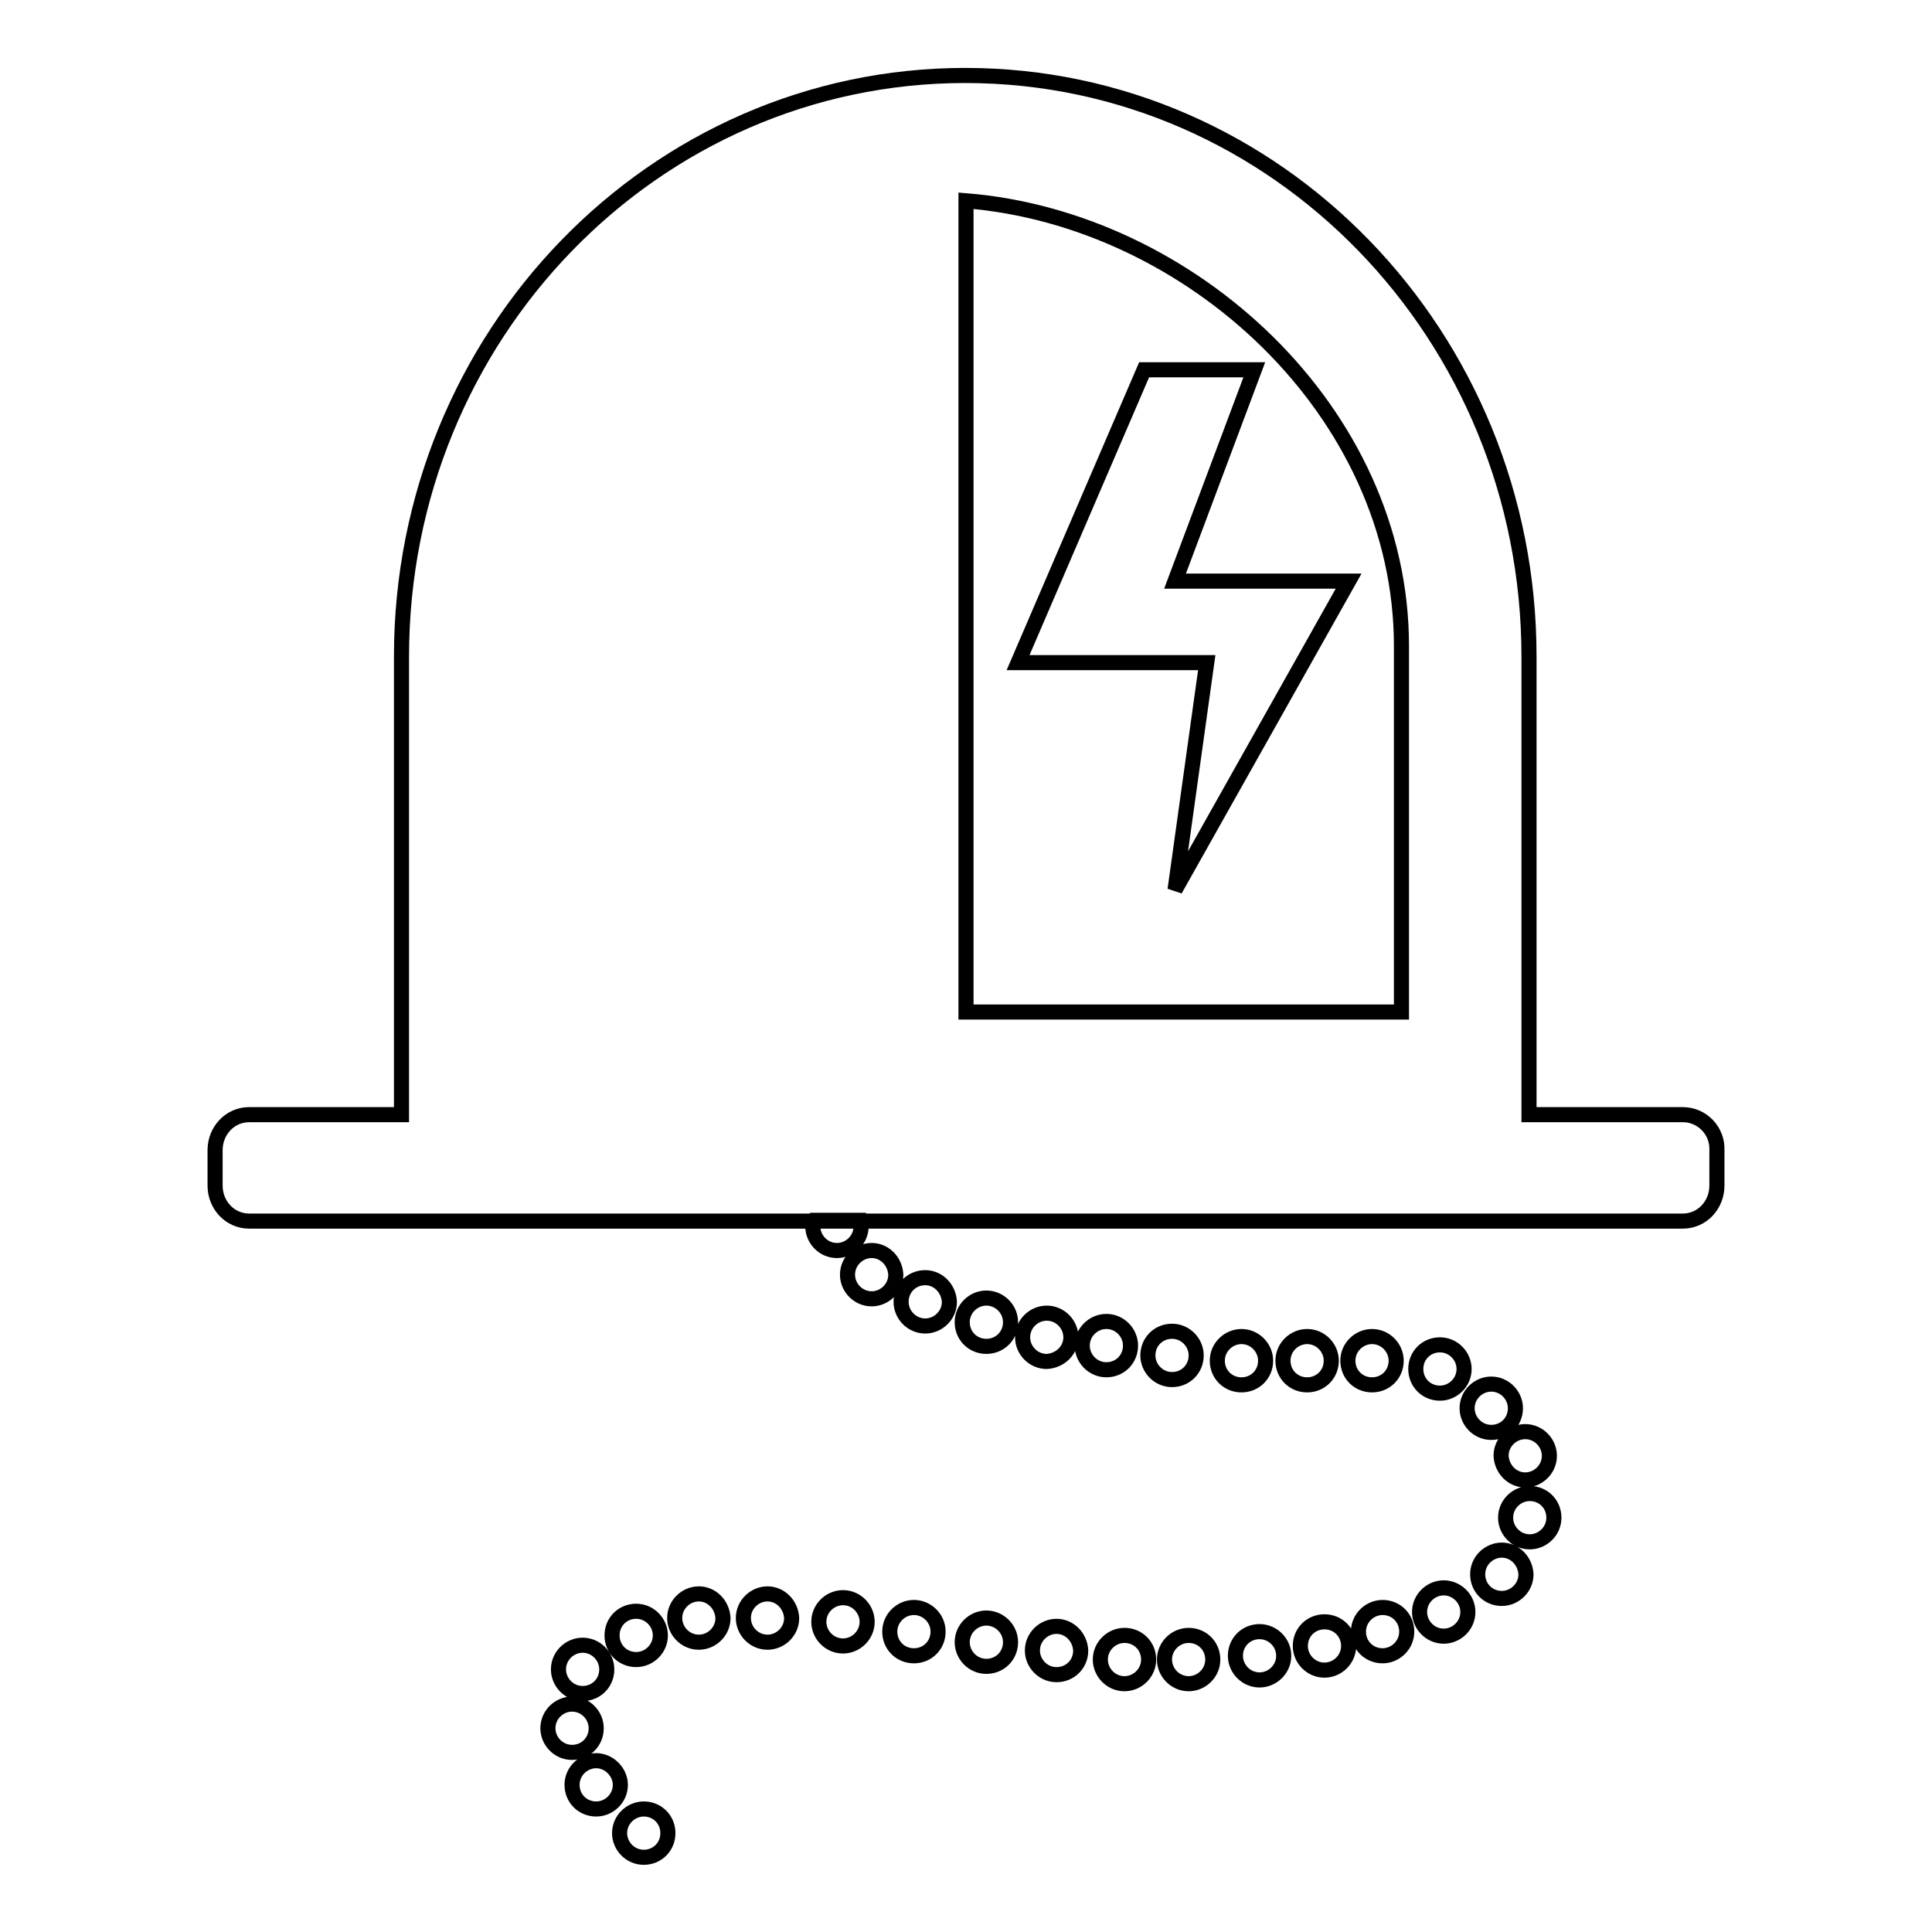 <?xml version="1.0" encoding="utf-8"?>
<!-- Svg Vector Icons : http://www.onlinewebfonts.com/icon -->
<!DOCTYPE svg PUBLIC "-//W3C//DTD SVG 1.1//EN" "http://www.w3.org/Graphics/SVG/1.1/DTD/svg11.dtd">
<svg version="1.1" xmlns="http://www.w3.org/2000/svg" xmlns:xlink="http://www.w3.org/1999/xlink" x="0px" y="0px" viewBox="0 0 256 256" enable-background="new 0 0 256 256" xml:space="preserve">
<g> <path stroke-width="2" fill-opacity="0" stroke="#000000"  d="M107.7,162.5c0,1.7,1.4,3.2,3.2,3.2c1.7,0,3.2-1.4,3.2-3.2c0-0.3,0-0.5-0.1-0.8h-6.1 C107.7,162,107.7,162.2,107.7,162.5z M115.5,165.7c-1.7,0-3.2,1.4-3.2,3.2c0,1.7,1.4,3.2,3.2,3.2c1.7,0,3.2-1.4,3.2-3.2 C118.6,167.1,117.2,165.7,115.5,165.7z M122.6,169.3c-1.8,0-3.2,1.4-3.2,3.2c0,1.7,1.4,3.2,3.2,3.2c1.7,0,3.2-1.4,3.2-3.2 C125.7,170.7,124.3,169.3,122.6,169.3z M130.7,172c-1.7,0-3.2,1.4-3.2,3.2s1.4,3.2,3.2,3.2c1.8,0,3.2-1.4,3.2-3.2 S132.4,172,130.7,172z M141.9,177.2c0-1.7-1.4-3.2-3.2-3.2c-1.7,0-3.2,1.4-3.2,3.2c0,1.7,1.4,3.2,3.2,3.2 C140.5,180.3,141.9,178.9,141.9,177.2z M149.8,178.3c0-1.7-1.4-3.2-3.2-3.2c-1.7,0-3.2,1.4-3.2,3.2c0,1.7,1.4,3.2,3.2,3.2 C148.4,181.5,149.8,180.1,149.8,178.3z M158.5,179.6c0-1.7-1.4-3.2-3.2-3.2s-3.2,1.4-3.2,3.2c0,1.7,1.4,3.2,3.2,3.2 S158.5,181.4,158.5,179.6z M167.7,180.3c0-1.7-1.4-3.2-3.2-3.2c-1.7,0-3.2,1.4-3.2,3.2s1.4,3.2,3.2,3.2 C166.3,183.5,167.7,182.1,167.7,180.3z M176.4,180.3c0-1.7-1.4-3.2-3.2-3.2c-1.7,0-3.2,1.4-3.2,3.2s1.4,3.2,3.2,3.2 C175,183.5,176.4,182.1,176.4,180.3z M185,180.3c0-1.7-1.4-3.2-3.2-3.2c-1.7,0-3.2,1.4-3.2,3.2s1.4,3.2,3.2,3.2 C183.6,183.5,185,182.1,185,180.3z M190.8,184.6c1.7,0,3.2-1.4,3.2-3.2c0-1.7-1.4-3.2-3.2-3.2c-1.8,0-3.2,1.4-3.2,3.2 C187.6,183.2,189,184.6,190.8,184.6z M200.8,186.6c0-1.7-1.4-3.2-3.2-3.2c0,0,0,0,0,0c-1.7,0-3.2,1.4-3.2,3.2 c0,1.7,1.4,3.2,3.2,3.2C199.4,189.8,200.8,188.4,200.8,186.6z M202.1,196.1c1.7,0,3.2-1.4,3.2-3.2c0-1.7-1.4-3.2-3.2-3.2 c-1.7,0-3.2,1.4-3.2,3.2C199,194.7,200.4,196.1,202.1,196.1z M202.7,197.9c-1.7,0-3.2,1.4-3.2,3.2c0,1.7,1.4,3.2,3.2,3.2 c1.7,0,3.2-1.4,3.2-3.2C205.9,199.3,204.5,197.9,202.7,197.9z M199,205.4c-1.7,0-3.2,1.4-3.2,3.2c0,1.8,1.4,3.2,3.2,3.2 c1.7,0,3.2-1.4,3.2-3.2C202.1,206.8,200.7,205.4,199,205.4z M191.3,210.4c-1.7,0-3.2,1.4-3.2,3.2c0,1.7,1.4,3.2,3.2,3.2 c1.7,0,3.2-1.4,3.2-3.2C194.5,211.8,193,210.4,191.3,210.4z M183.2,213c-1.7,0-3.2,1.4-3.2,3.2s1.4,3.2,3.2,3.2 c1.7,0,3.2-1.4,3.2-3.2S185,213,183.2,213z M175.5,214.9c-1.8,0-3.2,1.4-3.2,3.2c0,1.7,1.4,3.2,3.2,3.2c0,0,0,0,0,0 c1.7,0,3.2-1.4,3.2-3.2C178.7,216.3,177.3,214.9,175.5,214.9z M166.9,216.2c-1.8,0-3.2,1.4-3.2,3.2c0,1.7,1.4,3.2,3.2,3.2 c1.7,0,3.2-1.4,3.2-3.2C170.1,217.6,168.6,216.2,166.9,216.2z M157.5,216.7c-1.7,0-3.2,1.4-3.2,3.2c0,1.7,1.4,3.2,3.2,3.2 c1.7,0,3.2-1.4,3.2-3.2C160.7,218.1,159.3,216.7,157.5,216.7z M149,216.7c-1.7,0-3.2,1.4-3.2,3.2c0,1.7,1.4,3.2,3.2,3.2 c1.7,0,3.2-1.4,3.2-3.2C152.2,218.1,150.8,216.7,149,216.7z M140,215.5c-1.7,0-3.2,1.4-3.2,3.2c0,1.7,1.4,3.2,3.2,3.2 c1.8,0,3.2-1.4,3.2-3.2C143.1,216.9,141.7,215.5,140,215.5z M130.7,214.4c-1.7,0-3.2,1.4-3.2,3.2c0,1.7,1.4,3.2,3.2,3.2 c1.8,0,3.2-1.4,3.2-3.2C133.9,215.8,132.4,214.4,130.7,214.4z M121.1,213c-1.7,0-3.2,1.4-3.2,3.2s1.4,3.2,3.2,3.2 c1.8,0,3.2-1.4,3.2-3.2S122.8,213,121.1,213z M111.7,211.7c-1.7,0-3.2,1.4-3.2,3.2c0,1.7,1.4,3.2,3.2,3.2c1.7,0,3.2-1.4,3.2-3.2 C114.9,213.2,113.5,211.7,111.7,211.7z M101.7,211.2c-1.7,0-3.2,1.4-3.2,3.2c0,1.7,1.4,3.2,3.2,3.2c1.7,0,3.2-1.4,3.2-3.2 C104.8,212.6,103.4,211.2,101.7,211.2z M92.6,211.2c-1.7,0-3.2,1.4-3.2,3.2c0,1.7,1.4,3.2,3.2,3.2c1.7,0,3.2-1.4,3.2-3.2 C95.7,212.6,94.3,211.2,92.6,211.2z M84.3,219.9c1.7,0,3.2-1.4,3.2-3.2c0-1.7-1.4-3.2-3.2-3.2s-3.2,1.4-3.2,3.2 C81.1,218.5,82.5,219.9,84.3,219.9z M80.4,221.2c0-1.7-1.4-3.2-3.2-3.2c-1.7,0-3.2,1.4-3.2,3.2c0,1.7,1.4,3.2,3.2,3.2 C79,224.4,80.4,223,80.4,221.2z M79,229c0-1.7-1.4-3.2-3.2-3.2c-1.7,0-3.2,1.4-3.2,3.2c0,1.7,1.4,3.2,3.2,3.2 C77.6,232.2,79,230.8,79,229z M79,233.3c-1.7,0-3.2,1.4-3.2,3.2c0,1.8,1.4,3.2,3.2,3.2c1.7,0,3.2-1.4,3.2-3.2 C82.2,234.8,80.7,233.3,79,233.3z M85.3,239.7c-1.7,0-3.2,1.4-3.2,3.2c0,1.7,1.4,3.2,3.2,3.2s3.2-1.4,3.2-3.2 C88.5,241.1,87.1,239.7,85.3,239.7z"/> <path stroke-width="2" fill-opacity="0" stroke="#000000"  d="M166.2,49h-14.6v0l-16.7,38.8h25l-4.2,30.1l23-40.9h-23L166.2,49z"/> <path stroke-width="2" fill-opacity="0" stroke="#000000"  d="M223,147.7h-20.4V87c0-42.5-33.4-77-74.7-77c-41.3,0-74.7,34.5-74.7,77v60.7H33c-2.5,0-4.5,2.1-4.5,4.7v4.7 c0,2.6,2,4.7,4.5,4.7H223c2.5,0,4.5-2.1,4.5-4.7v-4.7C227.6,149.8,225.5,147.7,223,147.7z M185.7,134.1H128V26.6 c29.7,2.4,57.7,27.9,57.7,59V134.1L185.7,134.1z"/></g>
</svg>